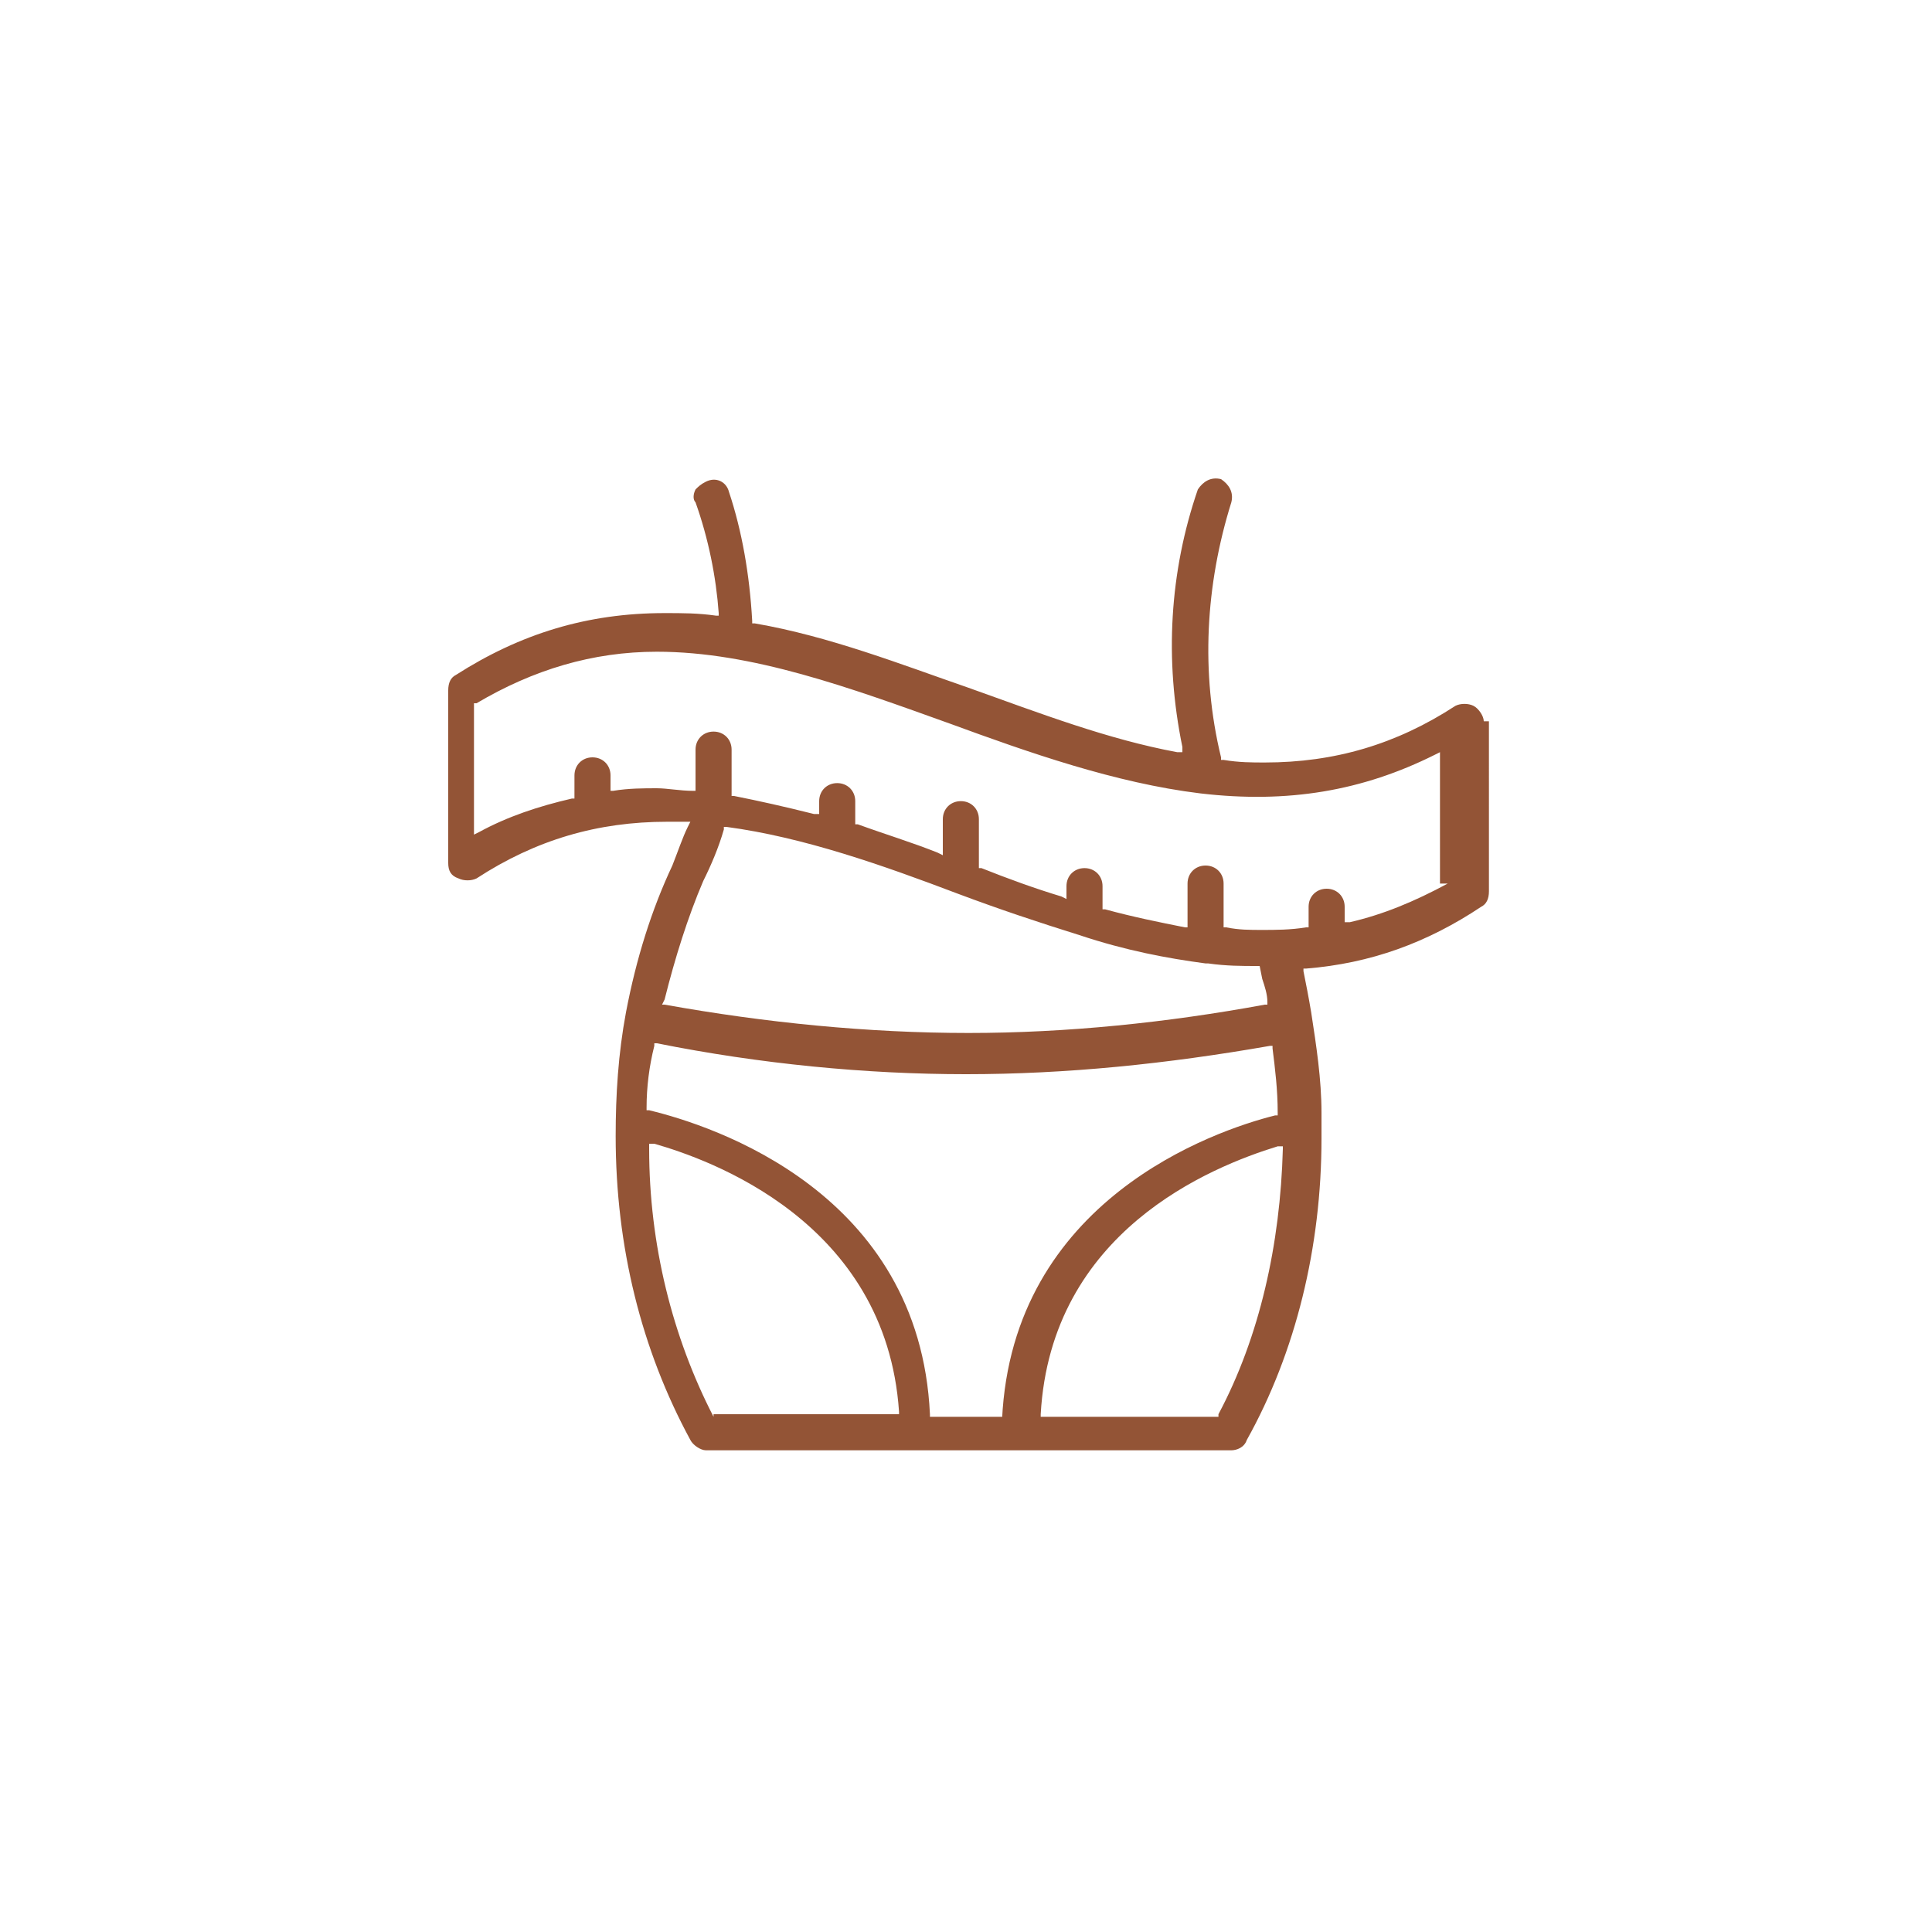 <?xml version="1.0" encoding="utf-8"?>
<!-- Generator: Adobe Illustrator 18.1.1, SVG Export Plug-In . SVG Version: 6.00 Build 0)  -->
<svg version="1.1" id="圖層_1" xmlns="http://www.w3.org/2000/svg" xmlns:xlink="http://www.w3.org/1999/xlink" x="0px" y="0px"
	 viewBox="0 0 75 75" enable-background="new 0 0 75 75" xml:space="preserve">
<path fill="#935436" d="M57.6,28c0-0.2-0.2-0.5-0.4-0.6c-0.2-0.1-0.5-0.1-0.7,0c-2.3,1.5-4.7,2.2-7.4,2.2c-0.5,0-1,0-1.6-0.1l-0.1,0
	l0-0.1c-0.8-3.3-0.6-6.7,0.4-9.9c0.1-0.4-0.1-0.7-0.4-0.9c-0.4-0.1-0.7,0.1-0.9,0.4c-1.1,3.2-1.3,6.6-0.6,10l0,0.2l-0.2,0
	c-2.7-0.5-5.3-1.5-8.1-2.5c-2.6-0.9-5.4-2-8.3-2.5l-0.1,0l0-0.1c-0.1-1.8-0.4-3.5-0.9-5c-0.1-0.4-0.5-0.6-0.9-0.4
	c-0.2,0.1-0.3,0.2-0.4,0.3c-0.1,0.2-0.1,0.4,0,0.5c0.5,1.4,0.8,2.9,0.9,4.3l0,0.1l-0.1,0c-0.7-0.1-1.3-0.1-2-0.1
	c-3,0-5.6,0.8-8.1,2.4c-0.2,0.1-0.3,0.3-0.3,0.6v6.7c0,0.3,0.1,0.5,0.4,0.6c0.2,0.1,0.5,0.1,0.7,0c2.3-1.5,4.7-2.2,7.4-2.2
	c0.2,0,0.5,0,0.7,0l0.2,0l-0.1,0.2c-0.2,0.4-0.4,1-0.6,1.5c-0.8,1.7-1.4,3.6-1.8,5.7l0,0v0c-0.3,1.6-0.4,3.2-0.4,4.8
	c0,4.3,1,8.3,2.9,11.8c0.1,0.2,0.4,0.4,0.6,0.4h20.4c0.2,0,0.5-0.1,0.6-0.4c1.9-3.4,2.9-7.5,2.9-11.7c0-0.1,0-0.2,0-0.3
	c0-0.1,0-0.2,0-0.3l0-0.1c0-0.1,0-0.1,0-0.2c0,0,0,0,0-0.1c0-1.3-0.2-2.6-0.4-3.9l0,0l0,0l0,0c0,0,0,0,0,0c-0.1-0.6-0.2-1.1-0.3-1.6
	l0-0.1l0.1,0c2.5-0.2,4.7-1,6.8-2.4c0.2-0.1,0.3-0.3,0.3-0.6V28z M25.8,38.8c0.4-1.6,0.9-3.2,1.5-4.6c0.3-0.6,0.6-1.3,0.8-2l0-0.1
	l0.1,0c3,0.4,6.1,1.5,9,2.6c1.6,0.6,3.1,1.1,4.7,1.6c1.8,0.6,3.4,0.9,4.9,1.1c0,0,0,0,0.1,0l0,0c0.7,0.1,1.3,0.1,1.9,0.1l0.1,0
	L49,38c0.1,0.3,0.2,0.6,0.2,0.9l0,0.1l-0.1,0c-3.8,0.7-7.7,1.1-11.5,1.1c-3.9,0-7.9-0.4-11.8-1.1l-0.1,0L25.8,38.8z M27.7,55
	L27.7,55c-1.6-3.1-2.5-6.7-2.5-10.4l0-0.2l0.2,0c2.1,0.6,9,3,9.5,10.4l0,0.1H27.7z M39,55h-2.9l0-0.1c-0.4-8.6-8.4-11.2-10.9-11.8
	l-0.1,0l0-0.1c0-0.8,0.1-1.6,0.3-2.4l0-0.1l0.1,0c4,0.8,8.1,1.2,12,1.2c3.9,0,7.8-0.4,11.8-1.1l0.1,0l0,0.1c0.1,0.8,0.2,1.6,0.2,2.5
	l0,0.1l-0.1,0c-2.4,0.6-10.2,3.3-10.6,11.8L39,55z M49.8,44.6c-0.1,3.7-0.9,7.3-2.5,10.3l0,0.1h-6.9l0-0.1c0.4-7.1,6.6-9.6,9.2-10.4
	l0.2,0L49.8,44.6z M56.2,34.3L56.2,34.3c-1.3,0.7-2.5,1.2-3.8,1.5l-0.2,0v-0.6c0-0.4-0.3-0.7-0.7-0.7c-0.4,0-0.7,0.3-0.7,0.7v0.8
	l-0.1,0c-0.6,0.1-1.2,0.1-1.7,0.1c-0.5,0-0.9,0-1.4-0.1l-0.1,0v-1.7c0-0.4-0.3-0.7-0.7-0.7s-0.7,0.3-0.7,0.7V36l-0.1,0
	c-1-0.2-2-0.4-3.1-0.7l-0.1,0v-0.9c0-0.4-0.3-0.7-0.7-0.7s-0.7,0.3-0.7,0.7v0.5l-0.2-0.1c-1-0.3-2.1-0.7-3.1-1.1l-0.1,0v-1.9
	c0-0.4-0.3-0.7-0.7-0.7s-0.7,0.3-0.7,0.7v1.4l-0.2-0.1c-1-0.4-2-0.7-3.1-1.1l-0.1,0v-0.9c0-0.4-0.3-0.7-0.7-0.7
	c-0.4,0-0.7,0.3-0.7,0.7v0.5l-0.2,0c-1.2-0.3-2.1-0.5-3.1-0.7l-0.1,0v-1.8c0-0.4-0.3-0.7-0.7-0.7s-0.7,0.3-0.7,0.7v1.6l-0.1,0
	c-0.5,0-1-0.1-1.4-0.1c-0.5,0-1.1,0-1.7,0.1l-0.1,0v-0.6c0-0.4-0.3-0.7-0.7-0.7s-0.7,0.3-0.7,0.7V31l-0.1,0
	c-1.3,0.3-2.5,0.7-3.6,1.3l-0.2,0.1v-5.1l0.1,0c2.2-1.3,4.5-2,7-2c3.7,0,7.5,1.4,11.4,2.8c3,1.1,6.4,2.3,9.7,2.7
	c3.4,0.4,6.3-0.1,9.1-1.5l0.2-0.1V34.3z"/>
</svg>
